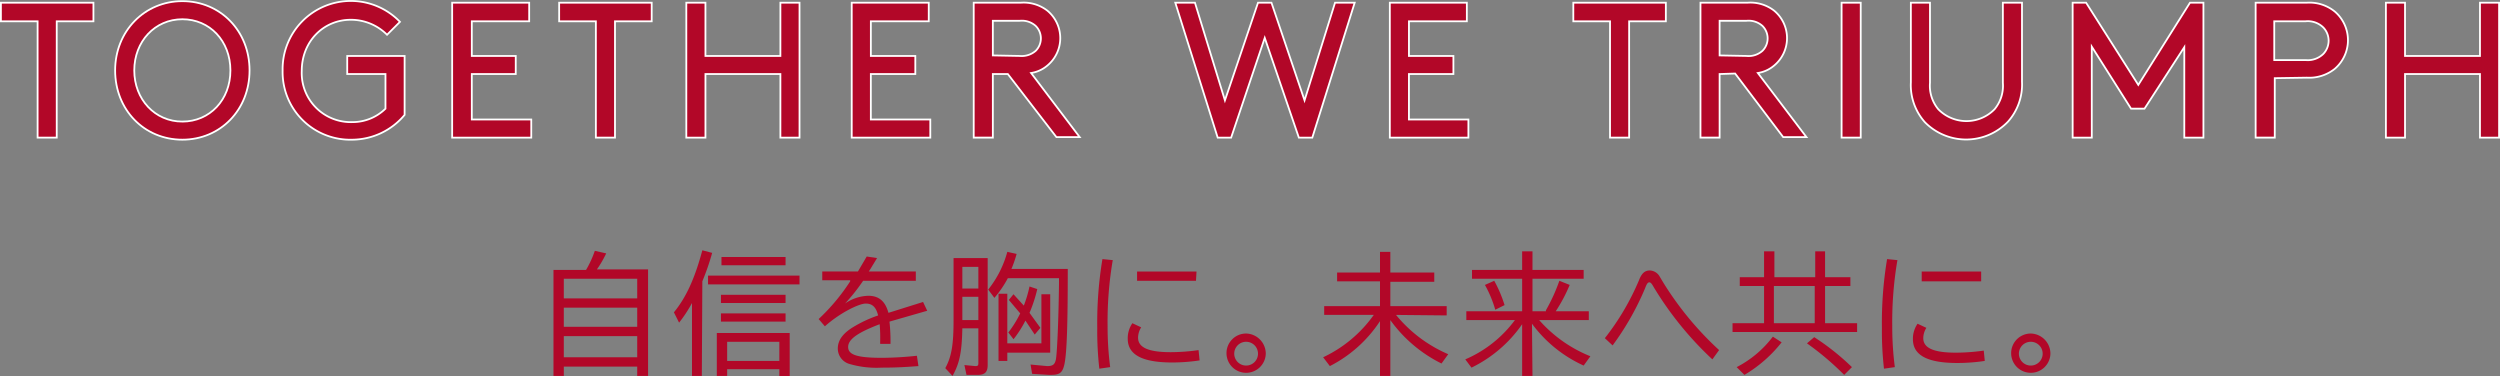 <svg xmlns="http://www.w3.org/2000/svg" width="500.362" height="75.34" viewBox="0 0 500.362 75.34">
  <rect x="0" y="0" width="500.362" height="75.34" fill="#808080" stroke="none"/>
  <g id="text" transform="translate(250.181 37.766)">
    <g id="tet_red" transform="translate(-250 -37.574)">
      <g id="グループ化_1136" data-name="グループ化 1136">
        <path id="パス_3763" data-name="パス 3763" d="M.2.5H18.719V4.224H11.373V27.5H7.545V4.224H.2Z" transform="translate(-0.2 -0.15)" fill="#b20728" stroke="#fff" stroke-miterlimit="10" stroke-width="0.362"/>
        <path id="パス_3764" data-name="パス 3764" d="M35.749.2C43.4.2,49.2,6.2,49.2,14.063S43.4,27.926,35.749,27.926,22.3,21.926,22.3,14.063,28.2.2,35.749.2Zm0,24.105c5.483,0,9.621-4.345,9.621-10.242S41.232,3.821,35.749,3.821,26.128,8.27,26.128,14.063,30.266,24.305,35.749,24.305Z" transform="translate(0.564 -0.161)" fill="#b20728" stroke="#fff" stroke-miterlimit="10" stroke-width="0.362"/>
        <path id="パス_3765" data-name="パス 3765" d="M79.116,22.962a13.76,13.76,0,0,1-10.449,4.966A13.553,13.553,0,0,1,54.7,14.064,13.656,13.656,0,0,1,78.185,4.34L75.6,6.926a10.242,10.242,0,0,0-7.242-3c-5.483,0-9.828,4.345-9.828,10.242A9.828,9.828,0,0,0,68.667,24.41a9.414,9.414,0,0,0,6.621-2.69V14.789H67.632V11.168H79.116Z" transform="translate(1.683 -0.162)" fill="#b20728" stroke="#fff" stroke-miterlimit="10" stroke-width="0.362"/>
        <path id="パス_3766" data-name="パス 3766" d="M100.225,11.156v3.621H91.431v9.1h11.9V27.5H87.5V.5h15.415V4.224H91.431v6.932Z" transform="translate(2.817 -0.15)" fill="#b20728" stroke="#fff" stroke-miterlimit="10" stroke-width="0.362"/>
        <path id="パス_3767" data-name="パス 3767" d="M108.2.5h18.519V4.224h-7.345V27.5h-3.828V4.224H108.2Z" transform="translate(3.532 -0.15)" fill="#b20728" stroke="#fff" stroke-miterlimit="10" stroke-width="0.362"/>
        <path id="パス_3768" data-name="パス 3768" d="M151.629,14.777h-15V27.5H132.8V.5h3.828V11.156h15V.5h3.828v27h-3.828Z" transform="translate(4.382 -0.15)" fill="#b20728" stroke="#fff" stroke-miterlimit="10" stroke-width="0.362"/>
        <path id="パス_3769" data-name="パス 3769" d="M177.525,11.156v3.621h-8.9v9.1h11.9V27.5H164.8V.5h15.415V4.224H168.628v6.932Z" transform="translate(5.488 -0.15)" fill="#b20728" stroke="#fff" stroke-miterlimit="10" stroke-width="0.362"/>
        <path id="パス_3770" data-name="パス 3770" d="M192.228,14.778V27.5H188.4V.5h9.414a7.759,7.759,0,0,1,5.276,1.552,7.138,7.138,0,0,1,0,11.07,6.518,6.518,0,0,1-3.207,1.448L209.608,27.4h-4.655l-9.725-12.622Zm5.38-3.621a4.242,4.242,0,0,0,3.207-1.035,3.517,3.517,0,0,0,0-4.966,4.138,4.138,0,0,0-3.207-1.035h-5.38v6.932Z" transform="translate(6.303 -0.151)" fill="#b20728" stroke="#fff" stroke-miterlimit="10" stroke-width="0.362"/>
        <path id="パス_3771" data-name="パス 3771" d="M238.573,27.5h-2.69L227.4.5h3.931l6,19.553L243.953.5h2.69l6.621,19.553L259.368.5H263.3l-8.483,27h-2.69L245.3,7.535Z" transform="translate(7.651 -0.15)" fill="#b20728" stroke="#fff" stroke-miterlimit="10" stroke-width="0.362"/>
        <path id="パス_3772" data-name="パス 3772" d="M281.625,11.156v3.621h-8.9v9.1h11.9V27.5H268.9V.5h15.415V4.224H272.728v6.932Z" transform="translate(9.085 -0.15)" fill="#b20728" stroke="#fff" stroke-miterlimit="10" stroke-width="0.362"/>
        <path id="パス_3773" data-name="パス 3773" d="M304.4.5h18.518V4.224h-7.345V27.5h-3.828V4.224H304.4Z" transform="translate(10.311 -0.15)" fill="#b20728" stroke="#fff" stroke-miterlimit="10" stroke-width="0.362"/>
        <path id="パス_3774" data-name="パス 3774" d="M332.828,14.778V27.5H329V.5h9.414a7.759,7.759,0,0,1,5.276,1.552,7.138,7.138,0,0,1,0,11.07,6.518,6.518,0,0,1-3.207,1.448L350.208,27.4h-4.655l-9.621-12.725Zm5.38-3.621a4.138,4.138,0,0,0,3.207-1.035,3.517,3.517,0,0,0,0-4.966,4.138,4.138,0,0,0-3.207-1.035h-5.38v6.932Z" transform="translate(11.161 -0.151)" fill="#b20728" stroke="#fff" stroke-miterlimit="10" stroke-width="0.362"/>
        <path id="パス_3775" data-name="パス 3775" d="M356.3.5h3.828v27H356.3Z" transform="translate(12.105 -0.15)" fill="#b20728" stroke="#fff" stroke-miterlimit="10" stroke-width="0.362"/>
        <path id="パス_3776" data-name="パス 3776" d="M372.494,24.4a11.173,11.173,0,0,1-2.793-7.966V.5h3.828V16.536a7.345,7.345,0,0,0,1.655,5.276,7.863,7.863,0,0,0,11.277,0,7.345,7.345,0,0,0,1.655-5.276V.5h3.828V16.329a11.173,11.173,0,0,1-2.793,7.966,11.587,11.587,0,0,1-16.76,0Z" transform="translate(12.567 -0.15)" fill="#b20728" stroke="#fff" stroke-miterlimit="10" stroke-width="0.362"/>
        <path id="パス_3777" data-name="パス 3777" d="M415.38,21.708h-2.69L404.828,9.294V27.5H401V.5h2.69l10.449,16.449L424.484.5h2.69v27h-3.828V9.4Z" transform="translate(13.649 -0.15)" fill="#b20728" stroke="#fff" stroke-miterlimit="10" stroke-width="0.362"/>
        <path id="パス_3778" data-name="パス 3778" d="M440.228,15.605V27.5H436.4V.5h10.242a8.07,8.07,0,0,1,5.587,1.759,7.552,7.552,0,0,1,0,11.484,8.173,8.173,0,0,1-5.587,1.759Zm6.207-3.621a4.449,4.449,0,0,0,3.518-1.241,3.828,3.828,0,0,0,0-5.276,4.449,4.449,0,0,0-3.621-1.241h-6.207v7.759Z" transform="translate(14.873 -0.151)" fill="#b20728" stroke="#fff" stroke-miterlimit="10" stroke-width="0.362"/>
        <path id="パス_3779" data-name="パス 3779" d="M480.429,14.777h-15V27.5H461.6V.5h3.828V11.156h15V.5h3.828v27h-3.828Z" transform="translate(15.743 -0.15)" fill="#b20728" stroke="#fff" stroke-miterlimit="10" stroke-width="0.362"/>
      </g>
      <g id="グループ化_1137" data-name="グループ化 1137" transform="translate(110.594 49.905)">
        <path id="パス_3780" data-name="パス 3780" d="M113.618,52.328a20.9,20.9,0,0,0,1.759-3.828l2.276.517a22.243,22.243,0,0,1-1.862,3.207h10.242V73.536H123.86V71.674H109.169v1.862H107.1V52.328Zm-4.449,5.69H123.86V54.087H109.169Zm0,5.69H123.86V59.88H109.169Zm0,6.1H123.86V65.57H109.169Z" transform="translate(-107.1 -48.397)" fill="#b20728"/>
        <path id="パス_3781" data-name="パス 3781" d="M135.987,73.54h-1.966V58.952a27.206,27.206,0,0,1-2.586,3.931L130.4,60.815c2.379-2.9,4.138-6.621,5.69-12.415l1.966.517a49.14,49.14,0,0,1-1.966,5.69ZM155.54,55.228H137.228V53.469H155.54Zm-1.966,18.415H151.5V72.195H141.056V73.54h-2.069V64.953h14.587Zm-.828-14.691H139.814V57.3h12.932Zm0,3.724H139.814V61.022h12.932Zm0-11.277H139.918V49.745h12.828Zm-11.69,19.139H151.5V66.712H141.056Z" transform="translate(-106.295 -48.4)" fill="#b20728"/>
        <path id="パス_3782" data-name="パス 3782" d="M166.263,52.6l1.759-3,2.069.31-1.448,2.379-.207.31h9.414v1.862H167.3a37.349,37.349,0,0,1-3.621,4.552,8.587,8.587,0,0,1,4.656-1.552c2.173,0,3.414,1.138,4.035,3.414L179.3,58.7l.828,1.759-7.552,2.173a37.246,37.246,0,0,1,.207,4.449h-2.069V66.67a31.342,31.342,0,0,0-.1-3.517c-4.345,1.655-6.311,3-6.311,4.552s1.759,2.173,6.725,2.173a67.145,67.145,0,0,0,7.035-.414l.31,2.069c-2.69.207-4.656.31-7.345.31a19.243,19.243,0,0,1-6.414-.724,3.207,3.207,0,0,1-2.379-3.1c0-1.759,1.138-3.207,3.517-4.552a25.037,25.037,0,0,1,4.552-2.069c-.414-1.655-1.138-2.379-2.483-2.379s-5.173,1.862-8.173,4.552L158.4,62.118a40.141,40.141,0,0,0,6.311-7.552v-.207h-5.587V52.6Z" transform="translate(-105.327 -48.359)" fill="#b20728"/>
        <path id="パス_3783" data-name="パス 3783" d="M191.383,71.357c0,1.345-.517,1.966-1.966,1.966h-2.276l-.414-1.966,2.173.207c.517,0,.621-.1.621-.621V64.011h-3.207c-.1,4.655-.517,6.932-1.966,9.518L182.9,71.977c1.241-2.276,1.655-4.655,1.655-9.518V49.941h6.828Zm-5.069-15.311h3.207V51.7h-3.207Zm0,6.311h3.207V57.7h-3.207Zm21.1-10.242c0,11.794-.207,16.553-.621,18.829s-1.241,2.379-3.1,2.379l-3.414-.207-.31-1.862,3.311.31c1.138,0,1.552-.31,1.759-1.345s.517-6.828.621-15.208V53.976H195.418a21.622,21.622,0,0,1-2.69,3.931l-1.241-1.655a20.8,20.8,0,0,0,3.828-7.552l1.862.414a23.9,23.9,0,0,1-1.035,3Zm-5.276,14.9V57.183H203.9v11.69h-8.587v1.655h-1.759V57.08h1.759v9.932Zm-6.621-2.173a21.932,21.932,0,0,0,2.379-3.828l-2.276-2.69.931-1.138,2.069,2.276a25.449,25.449,0,0,0,1.138-3.828l1.552.517a28.45,28.45,0,0,1-1.552,4.759l2.173,3L200.8,65.253l-1.862-2.793a21.932,21.932,0,0,1-2.379,3.724Z" transform="translate(-104.481 -48.39)" fill="#b20728"/>
        <path id="パス_3784" data-name="パス 3784" d="M212.714,72.033a66.627,66.627,0,0,1-.414-8.173,77.9,77.9,0,0,1,1.035-13.76l2.069.207a73.144,73.144,0,0,0-1.035,13.139,63.206,63.206,0,0,0,.517,8.276Zm20.07-1.655a37.243,37.243,0,0,1-5.483.414c-6,0-8.9-1.552-8.9-4.759a5.276,5.276,0,0,1,.931-3.1l1.759.828a3.932,3.932,0,0,0-.621,2.069c0,1.966,2.069,2.9,6.518,2.9a40.452,40.452,0,0,0,5.587-.414Zm-.724-15.932H220.266V52.583h11.9Z" transform="translate(-103.465 -48.341)" fill="#b20728"/>
        <path id="パス_3785" data-name="パス 3785" d="M245.163,68.535a3.931,3.931,0,1,1-3.931-4.035,4.035,4.035,0,0,1,3.931,4.035m-6.311,0a2.379,2.379,0,1,0,2.276-2.379,2.379,2.379,0,0,0-2.276,2.379" transform="translate(-102.601 -47.844)" fill="#b20728"/>
        <path id="パス_3786" data-name="パス 3786" d="M270.587,61.322a27.519,27.519,0,0,0,10.449,7.863l-1.345,1.862a27.726,27.726,0,0,1-10.242-8.69V73.529H267.38V62.563a26.174,26.174,0,0,1-10.035,9L256,69.8a25.967,25.967,0,0,0,10.139-8.483h-9.932V59.563H267.38V54.6h-8.587V52.838h8.587V48.7h2.069v4.138h8.794V54.7h-8.794v4.862h11.277v1.862Z" transform="translate(-101.955 -48.39)" fill="#b20728"/>
        <path id="パス_3787" data-name="パス 3787" d="M296.949,73.533H294.88V63.187a26.381,26.381,0,0,1-10.139,8.69L283.5,70.222a24.208,24.208,0,0,0,9.932-7.863h-9.725V60.6H294.88V54.083H284.845V52.324H294.88V48.6h2.069v3.724h10.242v1.759H296.949V60.6h2.69v-.207a35.793,35.793,0,0,0,2.69-5.9l2.069.828A32.381,32.381,0,0,1,301.6,60.6h6.621V62.36h-9.932A27.1,27.1,0,0,0,308.536,69.6l-1.345,1.862a26.381,26.381,0,0,1-10.346-8.38ZM289.5,60.29a23.38,23.38,0,0,0-2.069-4.966l1.862-.828a26.068,26.068,0,0,1,2.069,4.862Z" transform="translate(-101.005 -48.393)" fill="#b20728"/>
        <path id="パス_3788" data-name="パス 3788" d="M310.5,65.853a50.384,50.384,0,0,0,6.828-11.587c.517-1.345,1.138-1.966,2.173-1.966a2.38,2.38,0,0,1,1.862,1.035l.931,1.552a64.141,64.141,0,0,0,11.07,13.346l-1.345,1.862a67.349,67.349,0,0,1-11.691-14.38c-.414-.724-.621-1.035-.931-1.035s-.517.31-.828,1.138A55.037,55.037,0,0,1,312.052,67.3Z" transform="translate(-100.072 -48.265)" fill="#b20728"/>
        <path id="パス_3789" data-name="パス 3789" d="M341.511,48.6h2.069v5.173h8.173V48.6h1.966v5.173h5.069v1.759h-5.069V62.98h6.414v1.759H335.2V62.98h6.311V55.532h-4.862V53.773h4.862Zm-5.483,23.174a21.209,21.209,0,0,0,7.242-6.1l1.759,1.138a27,27,0,0,1-7.449,6.518Zm7.449-8.794h8.173V55.532h-8.173Zm14.07,10.346a56.8,56.8,0,0,0-7.449-6.311l1.448-1.241a48.831,48.831,0,0,1,7.552,6Z" transform="translate(-99.218 -48.393)" fill="#b20728"/>
        <path id="パス_3790" data-name="パス 3790" d="M364.514,72.033a66.84,66.84,0,0,1-.414-8.173,77.692,77.692,0,0,1,1.035-13.76l2.069.207a73.348,73.348,0,0,0-1.035,13.139,63.007,63.007,0,0,0,.517,8.276Zm20.174-1.552a37.141,37.141,0,0,1-5.483.414c-6,0-8.9-1.552-8.9-4.759a5.276,5.276,0,0,1,.931-3.1L373,63.86a3.932,3.932,0,0,0-.621,2.069c0,1.966,2.069,2.9,6.518,2.9a40.556,40.556,0,0,0,5.587-.414Zm-.724-15.932h-11.9V52.583h11.9Z" transform="translate(-98.22 -48.341)" fill="#b20728"/>
        <path id="パス_3791" data-name="パス 3791" d="M396.963,68.535a3.931,3.931,0,1,1-3.931-4.035,4.035,4.035,0,0,1,3.931,4.035m-6.311,0a2.379,2.379,0,1,0,2.276-2.379,2.379,2.379,0,0,0-2.276,2.379" transform="translate(-97.356 -47.844)" fill="#b20728"/>
      </g>
    </g>
  </g>
</svg>
